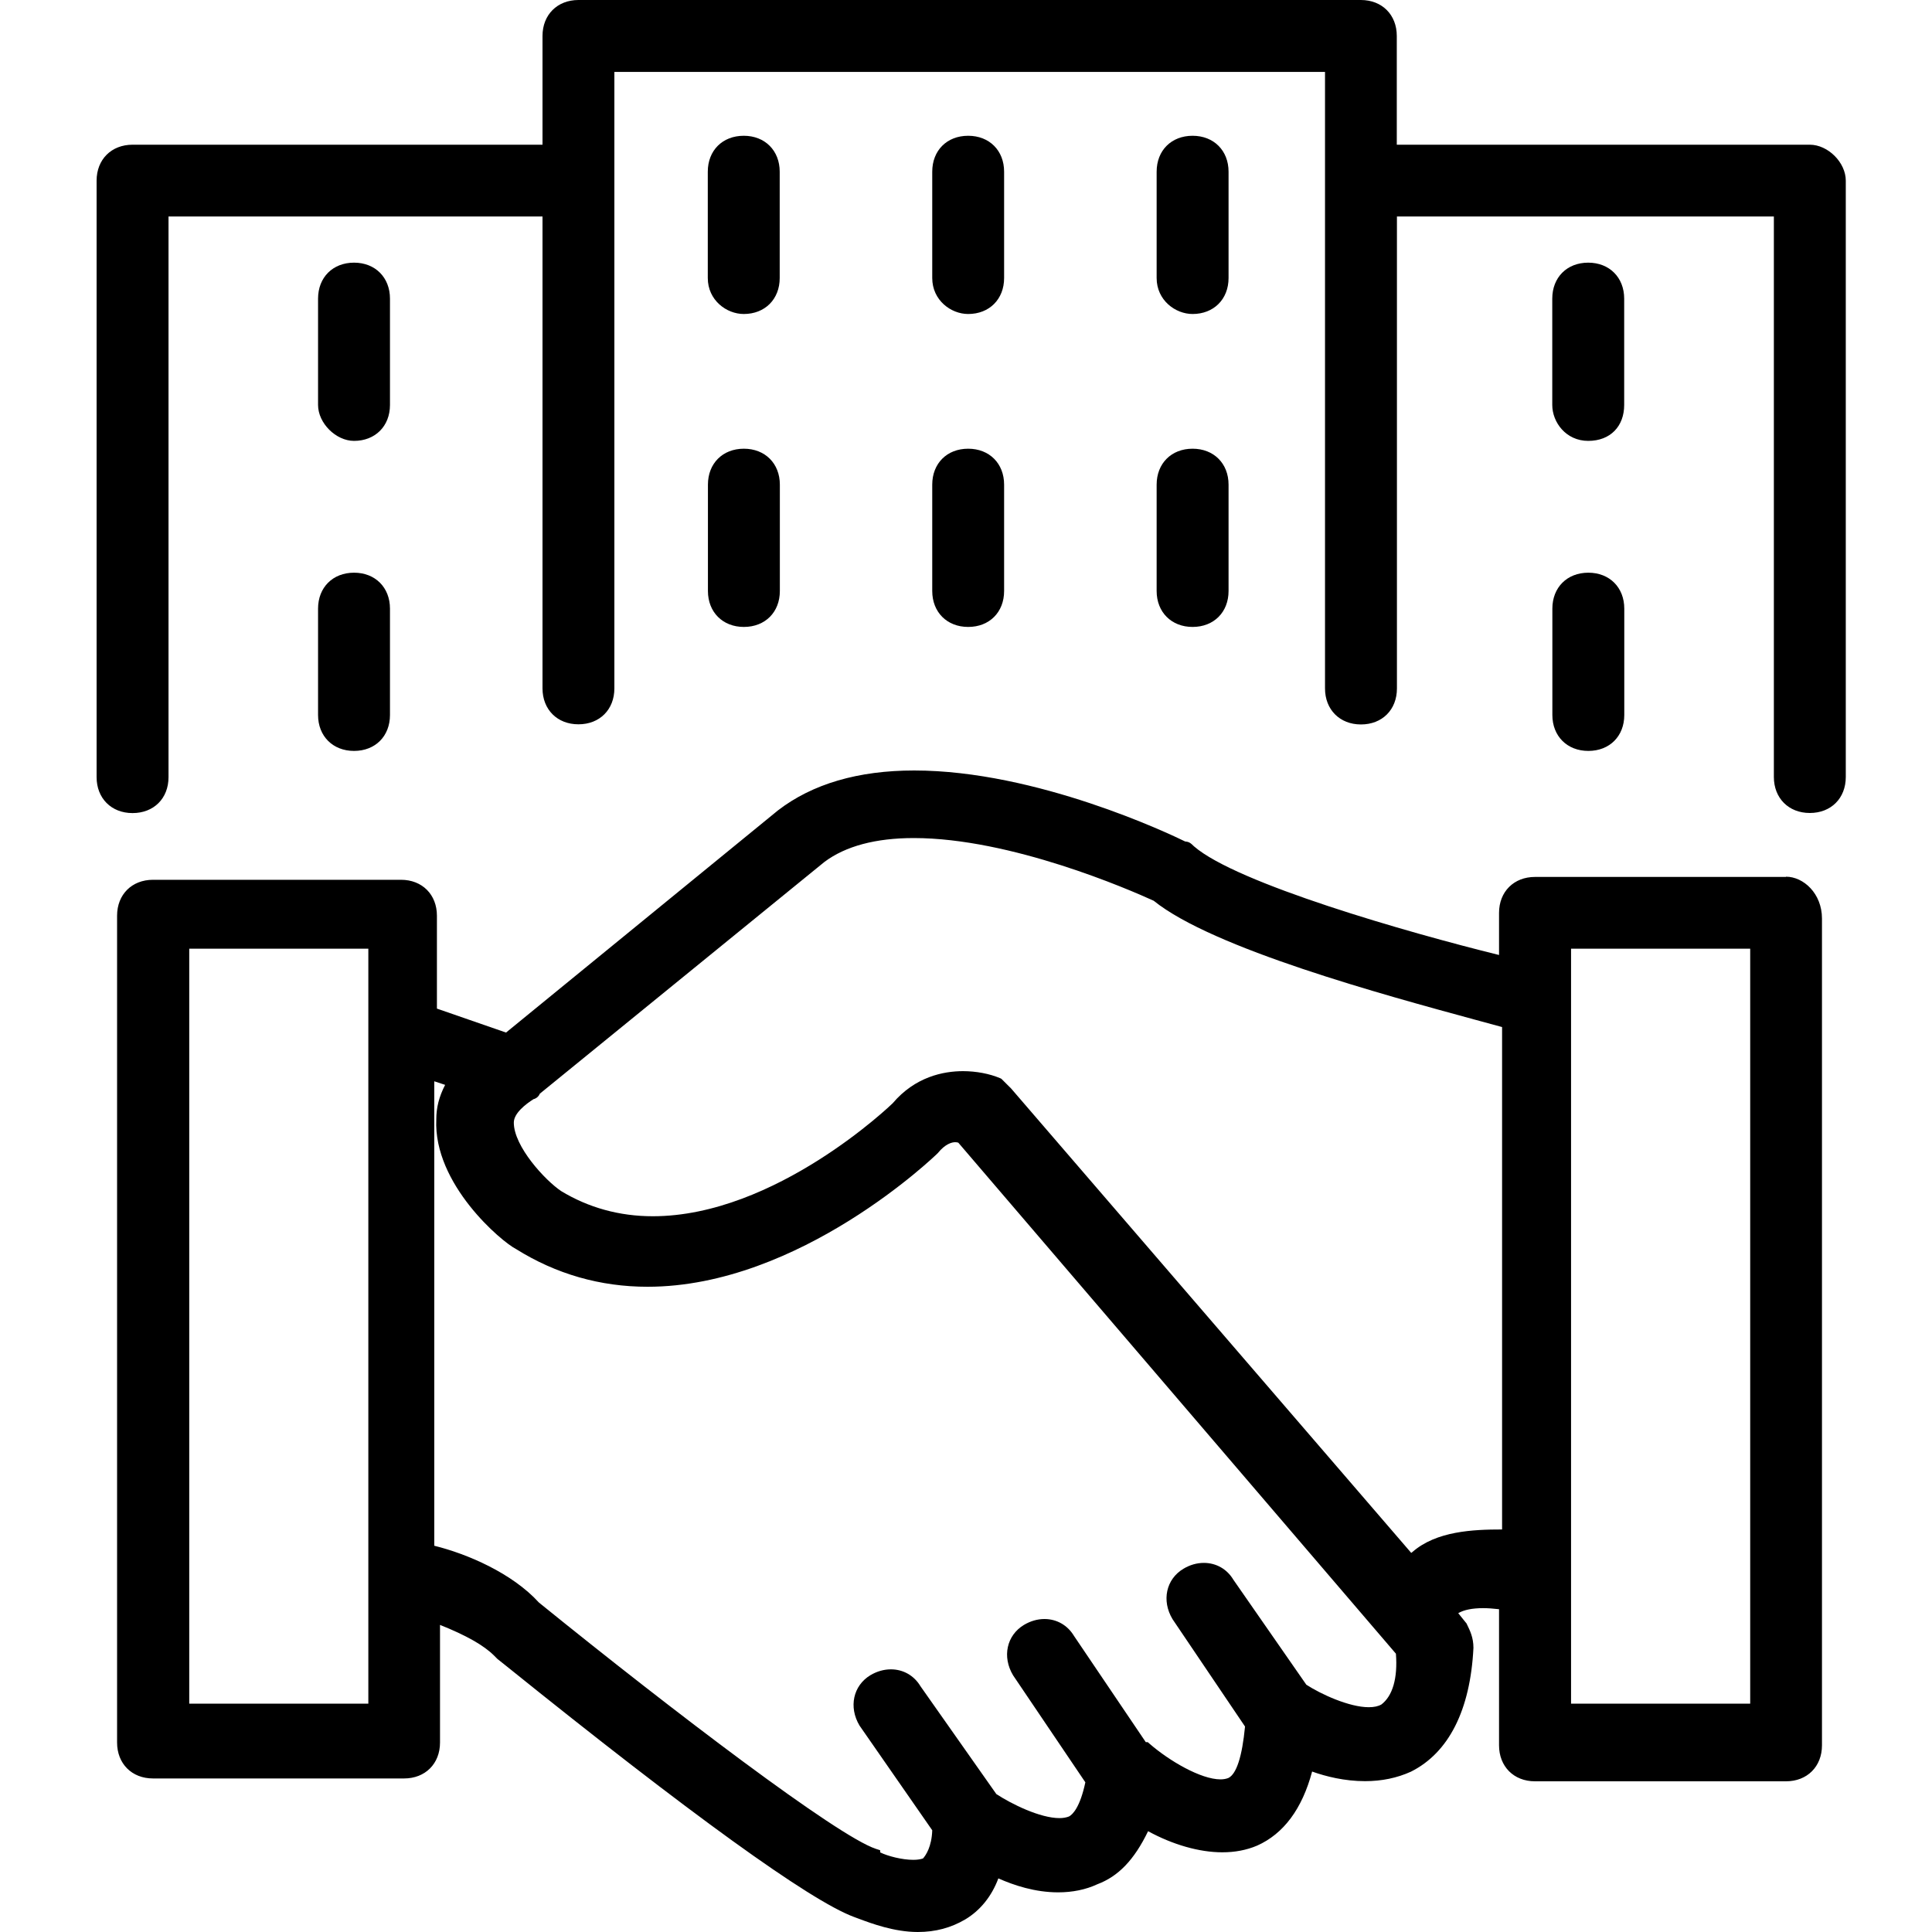 <svg width="40" height="40" viewBox="0 0 40 40" fill="currentColor" xmlns="http://www.w3.org/2000/svg">
<path d="M7.33 9.128C7.767 9.128 8.074 8.824 8.074 8.384V6.183C8.074 5.746 7.77 5.438 7.33 5.438C6.89 5.438 6.585 5.743 6.585 6.183V8.384C6.585 8.76 6.954 9.128 7.33 9.128ZM14.657 12.236C14.657 12.673 14.962 12.98 15.401 12.98C15.841 12.98 16.146 12.675 16.146 12.236V10.034C16.146 9.597 15.841 9.29 15.401 9.29C14.962 9.29 14.657 9.595 14.657 10.034V12.236ZM6.585 14.803C6.585 15.24 6.89 15.547 7.33 15.547C7.77 15.547 8.074 15.242 8.074 14.803V12.601C8.074 12.164 7.77 11.857 7.33 11.857C6.89 11.857 6.585 12.162 6.585 12.601V14.803ZM36.977 18.156H31.78C31.343 18.156 31.036 18.461 31.036 18.901V19.772C29.144 19.306 25.603 18.289 24.721 17.523C24.649 17.452 24.617 17.428 24.538 17.422C24.22 17.266 21.462 15.952 18.927 15.952C17.767 15.952 16.819 16.23 16.106 16.779L10.477 21.378L9.046 20.882V18.959C9.046 18.522 8.742 18.215 8.302 18.215H3.168C2.731 18.215 2.424 18.519 2.424 18.959V36.077C2.424 36.514 2.728 36.821 3.168 36.821H8.366C8.803 36.821 9.11 36.517 9.11 36.077V33.642C9.65 33.857 10.018 34.066 10.228 34.276L10.299 34.347L10.485 34.495C14.278 37.55 16.763 39.346 17.677 39.687C17.706 39.698 17.743 39.711 17.785 39.727C18.04 39.822 18.514 40 19.001 40C19.369 40 19.69 39.913 19.987 39.738C20.299 39.55 20.532 39.258 20.67 38.89C20.991 39.033 21.43 39.179 21.907 39.179C22.204 39.179 22.48 39.123 22.718 39.012C23.155 38.848 23.483 38.506 23.77 37.913C24.278 38.191 24.829 38.35 25.306 38.35C25.566 38.35 25.807 38.305 26.026 38.212C26.575 37.968 26.959 37.452 27.166 36.678C27.449 36.779 27.836 36.877 28.262 36.877C28.607 36.877 28.924 36.811 29.211 36.681C29.995 36.289 30.442 35.404 30.506 34.117C30.506 33.902 30.434 33.759 30.371 33.629L30.366 33.616L30.191 33.399C30.31 33.33 30.482 33.295 30.707 33.295C30.805 33.295 30.917 33.303 31.036 33.317V36.135C31.036 36.572 31.34 36.88 31.78 36.88H36.977C37.415 36.88 37.722 36.575 37.722 36.135V19.017C37.722 18.498 37.338 18.151 36.977 18.151V18.156ZM7.626 35.272H3.918V19.642H7.626V35.272ZM28.599 35.29C28.535 35.327 28.448 35.346 28.339 35.346C27.936 35.346 27.351 35.078 27.046 34.88L25.536 32.707C25.404 32.485 25.179 32.358 24.924 32.358C24.779 32.358 24.633 32.4 24.501 32.48C24.143 32.694 24.045 33.139 24.276 33.523L25.777 35.746C25.717 36.368 25.6 36.728 25.433 36.811C25.388 36.829 25.332 36.84 25.269 36.84C24.864 36.84 24.209 36.458 23.799 36.101L23.762 36.069H23.722L22.236 33.87C22.103 33.648 21.878 33.52 21.624 33.52C21.478 33.52 21.332 33.563 21.2 33.642C20.842 33.857 20.744 34.302 20.975 34.686L22.471 36.901C22.36 37.422 22.207 37.568 22.133 37.608C22.079 37.629 22.013 37.642 21.936 37.642C21.534 37.642 20.943 37.351 20.628 37.144L19.057 34.911C18.924 34.689 18.699 34.562 18.445 34.562C18.299 34.562 18.154 34.604 18.021 34.683C17.664 34.898 17.566 35.343 17.796 35.727L19.301 37.894C19.29 38.233 19.168 38.413 19.11 38.477C19.073 38.49 19.009 38.506 18.911 38.506C18.675 38.506 18.381 38.429 18.223 38.352V38.307L18.133 38.278C17.335 38.013 13.95 35.441 11.158 33.179C10.601 32.567 9.666 32.169 8.991 32.003V22.387L9.216 22.461C9.089 22.707 9.033 22.933 9.033 23.174C8.97 24.517 10.387 25.711 10.684 25.86C11.513 26.379 12.429 26.641 13.407 26.641C16.562 26.641 19.378 23.913 19.415 23.875C19.573 23.68 19.709 23.648 19.777 23.648C19.804 23.648 19.828 23.653 19.841 23.658L28.901 34.238C28.94 34.75 28.832 35.115 28.596 35.293L28.599 35.29ZM31.099 31.666C30.501 31.666 29.738 31.698 29.242 32.133C29.234 32.14 29.227 32.146 29.218 32.151L20.933 22.535L20.731 22.334L20.707 22.323C20.49 22.23 20.209 22.177 19.939 22.177C19.531 22.177 18.946 22.294 18.482 22.842C18.458 22.866 16.056 25.181 13.515 25.181C12.826 25.181 12.185 25.004 11.618 24.66C11.285 24.437 10.638 23.735 10.638 23.242C10.638 23.049 10.882 22.861 11.044 22.758C11.099 22.744 11.152 22.705 11.176 22.644L17.068 17.846C17.505 17.518 18.13 17.351 18.919 17.351C20.93 17.351 23.375 18.416 23.886 18.649C25.11 19.637 28.654 20.599 30.562 21.118C30.763 21.174 30.943 21.221 31.099 21.264V31.666ZM36.236 35.272H32.527V19.642H36.236V35.272ZM24.691 6.501C25.128 6.501 25.436 6.196 25.436 5.756V3.555C25.436 3.118 25.131 2.811 24.691 2.811C24.252 2.811 23.947 3.115 23.947 3.555V5.756C23.947 6.215 24.334 6.501 24.691 6.501ZM15.399 6.501C15.836 6.501 16.143 6.196 16.143 5.756V3.555C16.143 3.118 15.838 2.811 15.399 2.811C14.959 2.811 14.654 3.115 14.654 3.555V5.756C14.654 6.215 15.041 6.501 15.399 6.501ZM37.468 2.996H28.919V0.744C28.919 0.307 28.615 0 28.175 0H11.976C11.539 0 11.232 0.305 11.232 0.744V2.996H2.744C2.307 2.996 2 3.301 2 3.74V16.09C2 16.527 2.305 16.834 2.744 16.834C3.184 16.834 3.489 16.53 3.489 16.09V4.482H11.232V14.252C11.232 14.689 11.536 14.996 11.976 14.996C12.416 14.996 12.72 14.691 12.72 14.252V1.489H27.433V14.254C27.433 14.691 27.738 14.999 28.177 14.999C28.617 14.999 28.922 14.694 28.922 14.254V4.482H36.726V16.087C36.726 16.524 37.031 16.832 37.47 16.832C37.91 16.832 38.215 16.527 38.215 16.087V3.74C38.215 3.364 37.846 2.996 37.47 2.996H37.468ZM32.14 14.803C32.14 15.24 32.445 15.547 32.885 15.547C33.325 15.547 33.629 15.242 33.629 14.803V12.601C33.629 12.164 33.325 11.857 32.885 11.857C32.445 11.857 32.14 12.162 32.14 12.601V14.803ZM33.627 8.384V6.183C33.627 5.746 33.322 5.438 32.882 5.438C32.442 5.438 32.138 5.743 32.138 6.183V8.384C32.138 8.742 32.421 9.128 32.882 9.128C33.343 9.128 33.627 8.824 33.627 8.384ZM23.947 12.236C23.947 12.673 24.252 12.98 24.691 12.98C25.131 12.98 25.436 12.675 25.436 12.236V10.034C25.436 9.597 25.131 9.29 24.691 9.29C24.252 9.29 23.947 9.595 23.947 10.034V12.236ZM19.301 12.236C19.301 12.673 19.605 12.98 20.045 12.98C20.485 12.98 20.789 12.675 20.789 12.236V10.034C20.789 9.597 20.485 9.29 20.045 9.29C19.605 9.29 19.301 9.595 19.301 10.034V12.236ZM20.045 6.501C20.482 6.501 20.789 6.196 20.789 5.756V3.555C20.789 3.118 20.485 2.811 20.045 2.811C19.605 2.811 19.301 3.115 19.301 3.555V5.756C19.301 6.215 19.687 6.501 20.045 6.501Z" fill="currentColor"/>
</svg>
